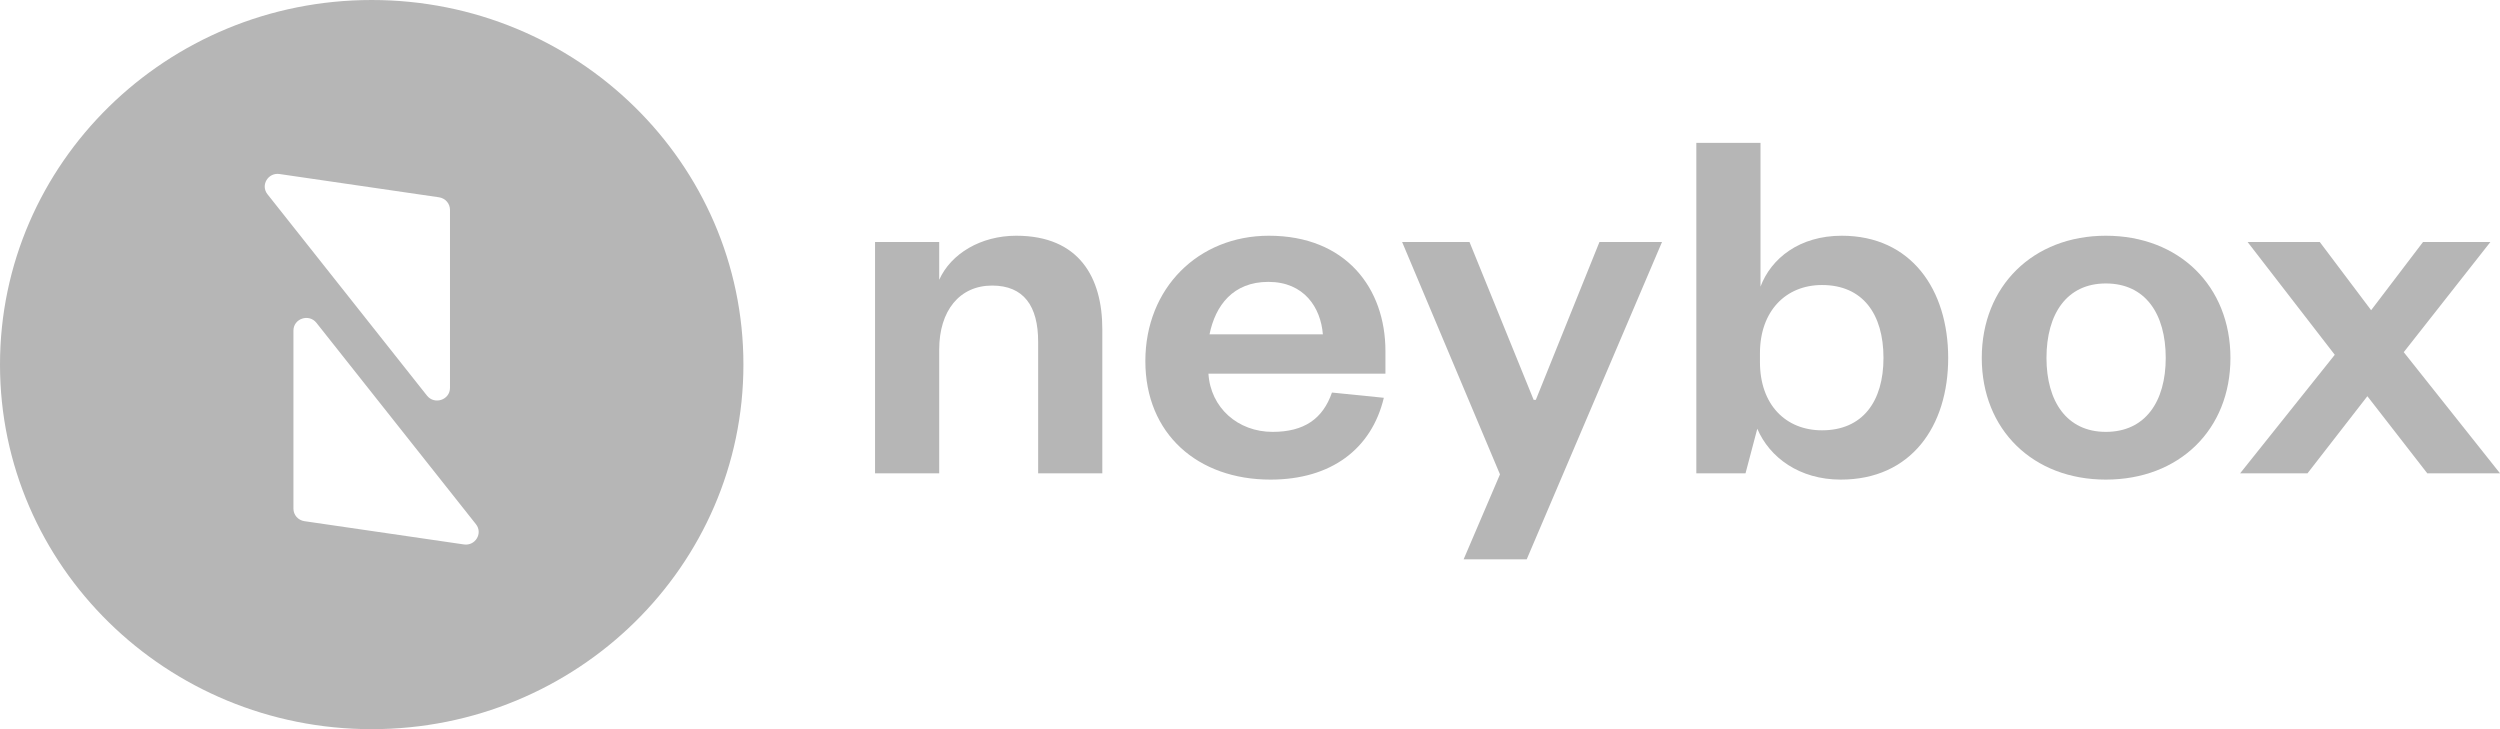 <svg width="120" height="35" viewBox="0 0 120 35" fill="none" xmlns="http://www.w3.org/2000/svg">
<g clip-path="url(#clip0_6165_15065)">
<path fill-rule="evenodd" clip-rule="evenodd" d="M17.842 35C27.696 35 35.684 27.165 35.684 17.5C35.684 7.835 27.696 0 17.842 0C7.988 0 0 7.835 0 17.5C0 27.165 7.988 35 17.842 35ZM15.189 15.496C14.829 15.041 14.085 15.291 14.085 15.867V24.417C14.085 24.717 14.309 24.972 14.611 25.016L22.268 26.133C22.818 26.213 23.187 25.594 22.846 25.163L15.189 15.496ZM20.495 18.99C20.855 19.445 21.599 19.195 21.599 18.619V10.069C21.599 9.769 21.375 9.515 21.073 9.47L13.416 8.353C12.866 8.273 12.497 8.892 12.838 9.323L20.495 18.99Z" fill="#B6B6B6"/>
</g>
<path d="M45.082 16.778C45.082 14.915 46.057 13.707 47.623 13.707C49.138 13.707 49.831 14.688 49.831 16.4V22.719H52.911V15.796C52.911 13.329 51.807 11.315 48.778 11.315C47.084 11.315 45.647 12.171 45.082 13.43V11.617H42.002V22.719H45.082V16.778Z" fill="#B6B6B6"/>
<path d="M63.934 18.842C63.498 20.101 62.6 20.73 61.085 20.73C59.417 20.73 58.108 19.572 58.005 17.936H66.501V16.853C66.501 13.832 64.602 11.315 60.906 11.315C57.518 11.315 54.977 13.832 54.977 17.332C54.977 20.831 57.492 23.021 60.983 23.021C63.883 23.021 65.834 21.561 66.424 19.094L63.934 18.842ZM58.057 16.048C58.339 14.663 59.186 13.53 60.88 13.53C62.6 13.53 63.395 14.764 63.498 16.048H58.057Z" fill="#B6B6B6"/>
<path d="M73.282 26.848L79.776 11.617H76.773L73.719 19.195H73.616L70.536 11.617H67.302L71.999 22.77L70.254 26.848H73.282Z" fill="#B6B6B6"/>
<path d="M84.478 16.954C84.478 14.94 85.71 13.681 87.456 13.681C89.406 13.681 90.407 15.066 90.407 17.181C90.407 19.27 89.406 20.655 87.456 20.655C85.71 20.655 84.478 19.421 84.478 17.382V16.954ZM84.35 20.579C84.94 21.964 86.377 23.021 88.354 23.021C91.742 23.021 93.513 20.453 93.513 17.181C93.513 13.908 91.742 11.315 88.405 11.315C86.377 11.315 85.017 12.397 84.504 13.757V6.859H81.424V22.719H83.785L84.35 20.579Z" fill="#B6B6B6"/>
<path d="M98.231 17.181C98.231 15.066 99.206 13.606 101.08 13.606C102.979 13.606 103.955 15.066 103.955 17.181C103.955 19.27 102.979 20.73 101.08 20.73C99.206 20.73 98.231 19.27 98.231 17.181ZM107.061 17.181C107.061 13.732 104.596 11.315 101.08 11.315C97.589 11.315 95.125 13.732 95.125 17.181C95.125 20.63 97.589 23.021 101.08 23.021C104.596 23.021 107.061 20.63 107.061 17.181Z" fill="#B6B6B6"/>
<path d="M119.538 11.617H116.304L113.814 14.89L111.35 11.617H107.885L112.069 17.03L107.526 22.719H110.76L113.634 19.018L116.509 22.719H120L115.38 16.904L119.538 11.617Z" fill="#B6B6B6"/>
<defs>
<clipPath id="clip0_6165_15065">
<rect width="35.684" height="35" fill="white"/>
</clipPath>
</defs>
</svg>
